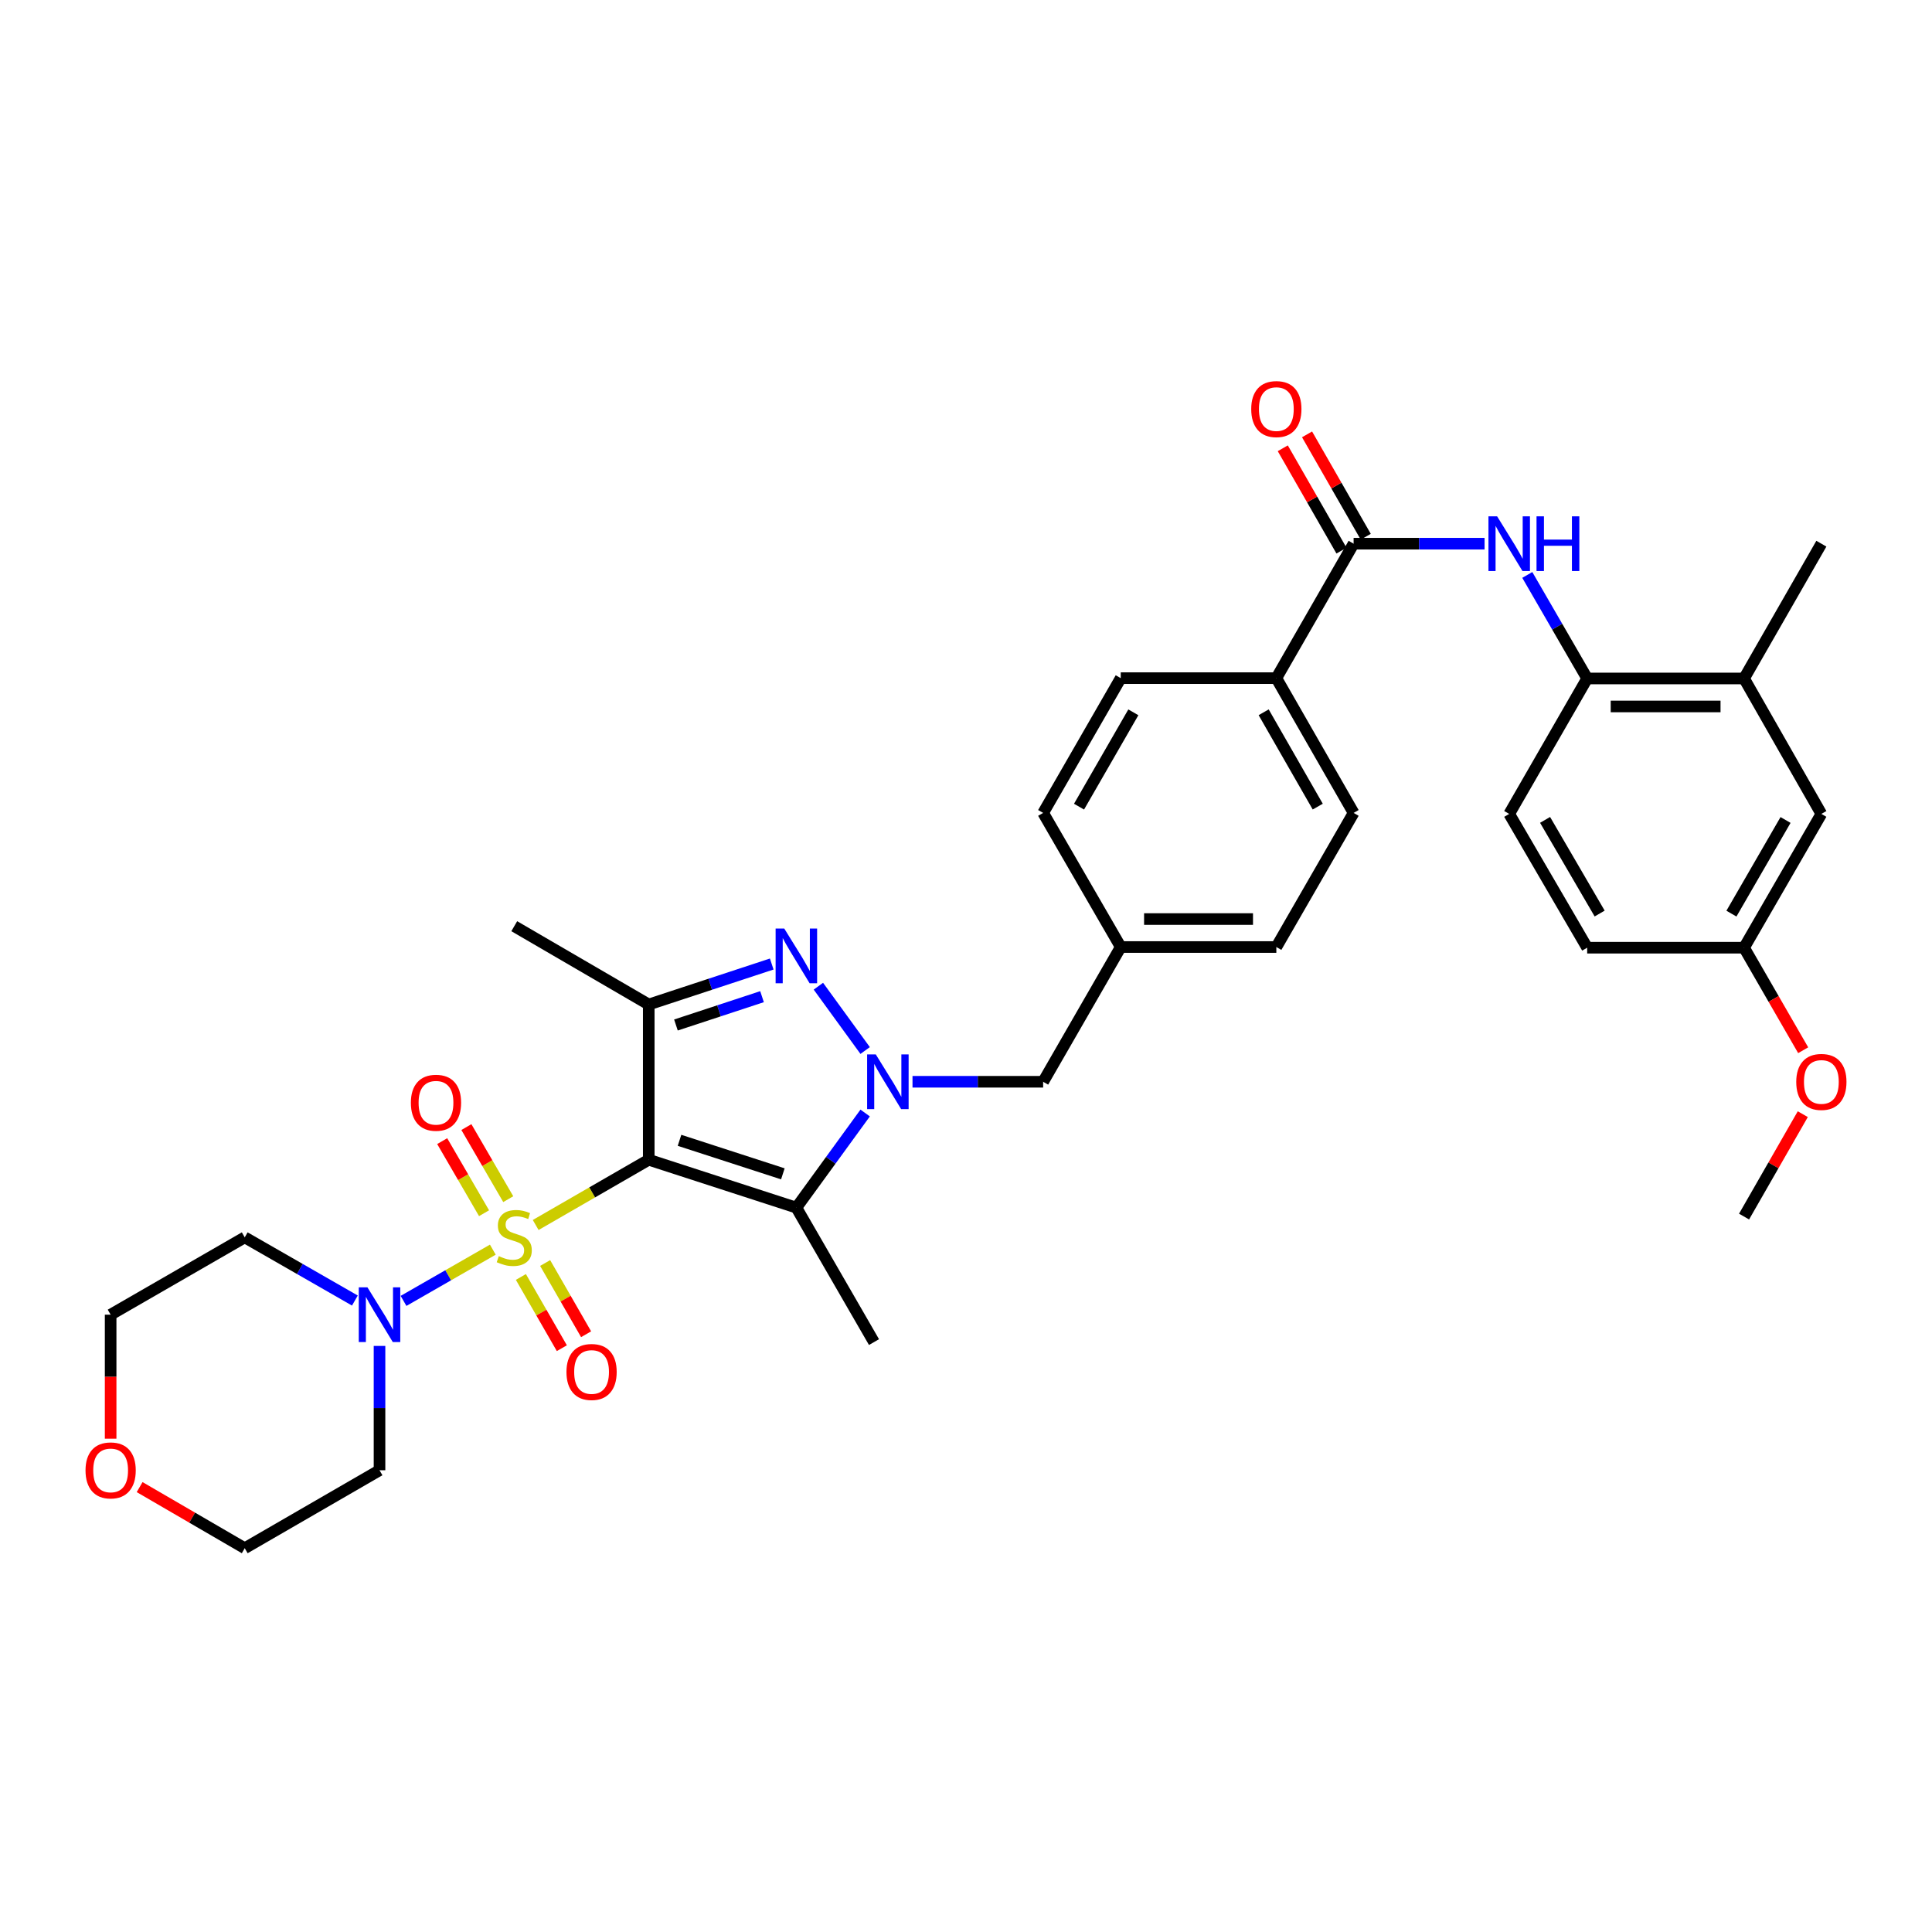 <?xml version='1.0' encoding='iso-8859-1'?>
<svg version='1.1' baseProfile='full'
              xmlns='http://www.w3.org/2000/svg'
                      xmlns:rdkit='http://www.rdkit.org/xml'
                      xmlns:xlink='http://www.w3.org/1999/xlink'
                  xml:space='preserve'
width='1000px' height='1000px' viewBox='0 0 1000 1000'>
<!-- END OF HEADER -->
<rect style='opacity:1.0;fill:#FFFFFF;stroke:none' width='1000' height='1000' x='0' y='0'> </rect>
<path class='bond-0' d='M 277.267,634.057 L 306.528,617.171' style='fill:none;fill-rule:evenodd;stroke:#CCCC00;stroke-width:6px;stroke-linecap:butt;stroke-linejoin:miter;stroke-opacity:1' />
<path class='bond-0' d='M 306.528,617.171 L 335.789,600.285' style='fill:none;fill-rule:evenodd;stroke:#000000;stroke-width:6px;stroke-linecap:butt;stroke-linejoin:miter;stroke-opacity:1' />
<path class='bond-5' d='M 255.088,646.82 L 231.978,660.081' style='fill:none;fill-rule:evenodd;stroke:#CCCC00;stroke-width:6px;stroke-linecap:butt;stroke-linejoin:miter;stroke-opacity:1' />
<path class='bond-5' d='M 231.978,660.081 L 208.869,673.342' style='fill:none;fill-rule:evenodd;stroke:#0000FF;stroke-width:6px;stroke-linecap:butt;stroke-linejoin:miter;stroke-opacity:1' />
<path class='bond-9' d='M 263.068,620.683 L 252.235,602.029' style='fill:none;fill-rule:evenodd;stroke:#CCCC00;stroke-width:6px;stroke-linecap:butt;stroke-linejoin:miter;stroke-opacity:1' />
<path class='bond-9' d='M 252.235,602.029 L 241.402,583.375' style='fill:none;fill-rule:evenodd;stroke:#FF0000;stroke-width:6px;stroke-linecap:butt;stroke-linejoin:miter;stroke-opacity:1' />
<path class='bond-9' d='M 250.545,627.956 L 239.712,609.302' style='fill:none;fill-rule:evenodd;stroke:#CCCC00;stroke-width:6px;stroke-linecap:butt;stroke-linejoin:miter;stroke-opacity:1' />
<path class='bond-9' d='M 239.712,609.302 L 228.878,590.647' style='fill:none;fill-rule:evenodd;stroke:#FF0000;stroke-width:6px;stroke-linecap:butt;stroke-linejoin:miter;stroke-opacity:1' />
<path class='bond-10' d='M 269.611,660.953 L 280.211,679.387' style='fill:none;fill-rule:evenodd;stroke:#CCCC00;stroke-width:6px;stroke-linecap:butt;stroke-linejoin:miter;stroke-opacity:1' />
<path class='bond-10' d='M 280.211,679.387 L 290.811,697.821' style='fill:none;fill-rule:evenodd;stroke:#FF0000;stroke-width:6px;stroke-linecap:butt;stroke-linejoin:miter;stroke-opacity:1' />
<path class='bond-10' d='M 282.166,653.734 L 292.766,672.168' style='fill:none;fill-rule:evenodd;stroke:#CCCC00;stroke-width:6px;stroke-linecap:butt;stroke-linejoin:miter;stroke-opacity:1' />
<path class='bond-10' d='M 292.766,672.168 L 303.366,690.602' style='fill:none;fill-rule:evenodd;stroke:#FF0000;stroke-width:6px;stroke-linecap:butt;stroke-linejoin:miter;stroke-opacity:1' />
<path class='bond-2' d='M 335.789,600.285 L 412.198,625.073' style='fill:none;fill-rule:evenodd;stroke:#000000;stroke-width:6px;stroke-linecap:butt;stroke-linejoin:miter;stroke-opacity:1' />
<path class='bond-2' d='M 351.719,590.228 L 405.206,607.58' style='fill:none;fill-rule:evenodd;stroke:#000000;stroke-width:6px;stroke-linecap:butt;stroke-linejoin:miter;stroke-opacity:1' />
<path class='bond-4' d='M 335.789,600.285 L 335.789,519.925' style='fill:none;fill-rule:evenodd;stroke:#000000;stroke-width:6px;stroke-linecap:butt;stroke-linejoin:miter;stroke-opacity:1' />
<path class='bond-1' d='M 447.805,576.094 L 430.001,600.583' style='fill:none;fill-rule:evenodd;stroke:#0000FF;stroke-width:6px;stroke-linecap:butt;stroke-linejoin:miter;stroke-opacity:1' />
<path class='bond-1' d='M 430.001,600.583 L 412.198,625.073' style='fill:none;fill-rule:evenodd;stroke:#000000;stroke-width:6px;stroke-linecap:butt;stroke-linejoin:miter;stroke-opacity:1' />
<path class='bond-11' d='M 472.312,559.92 L 506.121,559.92' style='fill:none;fill-rule:evenodd;stroke:#0000FF;stroke-width:6px;stroke-linecap:butt;stroke-linejoin:miter;stroke-opacity:1' />
<path class='bond-11' d='M 506.121,559.92 L 539.93,559.92' style='fill:none;fill-rule:evenodd;stroke:#000000;stroke-width:6px;stroke-linecap:butt;stroke-linejoin:miter;stroke-opacity:1' />
<path class='bond-35' d='M 447.802,543.746 L 423.595,510.456' style='fill:none;fill-rule:evenodd;stroke:#0000FF;stroke-width:6px;stroke-linecap:butt;stroke-linejoin:miter;stroke-opacity:1' />
<path class='bond-24' d='M 412.198,625.073 L 452.378,694.668' style='fill:none;fill-rule:evenodd;stroke:#000000;stroke-width:6px;stroke-linecap:butt;stroke-linejoin:miter;stroke-opacity:1' />
<path class='bond-3' d='M 399.447,498.978 L 367.618,509.451' style='fill:none;fill-rule:evenodd;stroke:#0000FF;stroke-width:6px;stroke-linecap:butt;stroke-linejoin:miter;stroke-opacity:1' />
<path class='bond-3' d='M 367.618,509.451 L 335.789,519.925' style='fill:none;fill-rule:evenodd;stroke:#000000;stroke-width:6px;stroke-linecap:butt;stroke-linejoin:miter;stroke-opacity:1' />
<path class='bond-3' d='M 394.425,515.877 L 372.144,523.208' style='fill:none;fill-rule:evenodd;stroke:#0000FF;stroke-width:6px;stroke-linecap:butt;stroke-linejoin:miter;stroke-opacity:1' />
<path class='bond-3' d='M 372.144,523.208 L 349.864,530.539' style='fill:none;fill-rule:evenodd;stroke:#000000;stroke-width:6px;stroke-linecap:butt;stroke-linejoin:miter;stroke-opacity:1' />
<path class='bond-25' d='M 335.789,519.925 L 266.178,479.399' style='fill:none;fill-rule:evenodd;stroke:#000000;stroke-width:6px;stroke-linecap:butt;stroke-linejoin:miter;stroke-opacity:1' />
<path class='bond-20' d='M 183.688,673.161 L 155.181,656.809' style='fill:none;fill-rule:evenodd;stroke:#0000FF;stroke-width:6px;stroke-linecap:butt;stroke-linejoin:miter;stroke-opacity:1' />
<path class='bond-20' d='M 155.181,656.809 L 126.675,640.457' style='fill:none;fill-rule:evenodd;stroke:#000000;stroke-width:6px;stroke-linecap:butt;stroke-linejoin:miter;stroke-opacity:1' />
<path class='bond-21' d='M 196.438,696.649 L 196.438,728.822' style='fill:none;fill-rule:evenodd;stroke:#0000FF;stroke-width:6px;stroke-linecap:butt;stroke-linejoin:miter;stroke-opacity:1' />
<path class='bond-21' d='M 196.438,728.822 L 196.438,760.996' style='fill:none;fill-rule:evenodd;stroke:#000000;stroke-width:6px;stroke-linecap:butt;stroke-linejoin:miter;stroke-opacity:1' />
<path class='bond-6' d='M 700.626,281.412 L 660.631,351.007' style='fill:none;fill-rule:evenodd;stroke:#000000;stroke-width:6px;stroke-linecap:butt;stroke-linejoin:miter;stroke-opacity:1' />
<path class='bond-7' d='M 700.626,281.412 L 734.518,281.412' style='fill:none;fill-rule:evenodd;stroke:#000000;stroke-width:6px;stroke-linecap:butt;stroke-linejoin:miter;stroke-opacity:1' />
<path class='bond-7' d='M 734.518,281.412 L 768.409,281.412' style='fill:none;fill-rule:evenodd;stroke:#0000FF;stroke-width:6px;stroke-linecap:butt;stroke-linejoin:miter;stroke-opacity:1' />
<path class='bond-14' d='M 706.908,277.81 L 691.718,251.318' style='fill:none;fill-rule:evenodd;stroke:#000000;stroke-width:6px;stroke-linecap:butt;stroke-linejoin:miter;stroke-opacity:1' />
<path class='bond-14' d='M 691.718,251.318 L 676.528,224.825' style='fill:none;fill-rule:evenodd;stroke:#FF0000;stroke-width:6px;stroke-linecap:butt;stroke-linejoin:miter;stroke-opacity:1' />
<path class='bond-14' d='M 694.344,285.014 L 679.154,258.521' style='fill:none;fill-rule:evenodd;stroke:#000000;stroke-width:6px;stroke-linecap:butt;stroke-linejoin:miter;stroke-opacity:1' />
<path class='bond-14' d='M 679.154,258.521 L 663.965,232.028' style='fill:none;fill-rule:evenodd;stroke:#FF0000;stroke-width:6px;stroke-linecap:butt;stroke-linejoin:miter;stroke-opacity:1' />
<path class='bond-8' d='M 790.52,297.587 L 806.02,324.381' style='fill:none;fill-rule:evenodd;stroke:#0000FF;stroke-width:6px;stroke-linecap:butt;stroke-linejoin:miter;stroke-opacity:1' />
<path class='bond-8' d='M 806.02,324.381 L 821.52,351.176' style='fill:none;fill-rule:evenodd;stroke:#000000;stroke-width:6px;stroke-linecap:butt;stroke-linejoin:miter;stroke-opacity:1' />
<path class='bond-12' d='M 821.52,351.176 L 902.724,351.176' style='fill:none;fill-rule:evenodd;stroke:#000000;stroke-width:6px;stroke-linecap:butt;stroke-linejoin:miter;stroke-opacity:1' />
<path class='bond-12' d='M 833.7,365.658 L 890.543,365.658' style='fill:none;fill-rule:evenodd;stroke:#000000;stroke-width:6px;stroke-linecap:butt;stroke-linejoin:miter;stroke-opacity:1' />
<path class='bond-16' d='M 821.52,351.176 L 781.163,421.277' style='fill:none;fill-rule:evenodd;stroke:#000000;stroke-width:6px;stroke-linecap:butt;stroke-linejoin:miter;stroke-opacity:1' />
<path class='bond-22' d='M 539.93,559.92 L 580.094,490.18' style='fill:none;fill-rule:evenodd;stroke:#000000;stroke-width:6px;stroke-linecap:butt;stroke-linejoin:miter;stroke-opacity:1' />
<path class='bond-15' d='M 902.724,351.176 L 942.735,421.277' style='fill:none;fill-rule:evenodd;stroke:#000000;stroke-width:6px;stroke-linecap:butt;stroke-linejoin:miter;stroke-opacity:1' />
<path class='bond-32' d='M 902.724,351.176 L 942.735,281.412' style='fill:none;fill-rule:evenodd;stroke:#000000;stroke-width:6px;stroke-linecap:butt;stroke-linejoin:miter;stroke-opacity:1' />
<path class='bond-13' d='M 660.631,351.007 L 700.626,420.763' style='fill:none;fill-rule:evenodd;stroke:#000000;stroke-width:6px;stroke-linecap:butt;stroke-linejoin:miter;stroke-opacity:1' />
<path class='bond-13' d='M 654.067,368.674 L 682.063,417.503' style='fill:none;fill-rule:evenodd;stroke:#000000;stroke-width:6px;stroke-linecap:butt;stroke-linejoin:miter;stroke-opacity:1' />
<path class='bond-36' d='M 660.631,351.007 L 580.094,351.007' style='fill:none;fill-rule:evenodd;stroke:#000000;stroke-width:6px;stroke-linecap:butt;stroke-linejoin:miter;stroke-opacity:1' />
<path class='bond-37' d='M 942.735,421.277 L 902.724,490.526' style='fill:none;fill-rule:evenodd;stroke:#000000;stroke-width:6px;stroke-linecap:butt;stroke-linejoin:miter;stroke-opacity:1' />
<path class='bond-37' d='M 924.194,424.42 L 896.186,472.894' style='fill:none;fill-rule:evenodd;stroke:#000000;stroke-width:6px;stroke-linecap:butt;stroke-linejoin:miter;stroke-opacity:1' />
<path class='bond-26' d='M 781.163,421.277 L 821.52,490.526' style='fill:none;fill-rule:evenodd;stroke:#000000;stroke-width:6px;stroke-linecap:butt;stroke-linejoin:miter;stroke-opacity:1' />
<path class='bond-26' d='M 799.729,424.373 L 827.978,472.847' style='fill:none;fill-rule:evenodd;stroke:#000000;stroke-width:6px;stroke-linecap:butt;stroke-linejoin:miter;stroke-opacity:1' />
<path class='bond-17' d='M 72.272,769.722 L 99.473,785.537' style='fill:none;fill-rule:evenodd;stroke:#FF0000;stroke-width:6px;stroke-linecap:butt;stroke-linejoin:miter;stroke-opacity:1' />
<path class='bond-17' d='M 99.473,785.537 L 126.675,801.353' style='fill:none;fill-rule:evenodd;stroke:#000000;stroke-width:6px;stroke-linecap:butt;stroke-linejoin:miter;stroke-opacity:1' />
<path class='bond-34' d='M 57.265,744.663 L 57.265,712.569' style='fill:none;fill-rule:evenodd;stroke:#FF0000;stroke-width:6px;stroke-linecap:butt;stroke-linejoin:miter;stroke-opacity:1' />
<path class='bond-34' d='M 57.265,712.569 L 57.265,680.476' style='fill:none;fill-rule:evenodd;stroke:#000000;stroke-width:6px;stroke-linecap:butt;stroke-linejoin:miter;stroke-opacity:1' />
<path class='bond-18' d='M 580.094,351.007 L 539.93,420.763' style='fill:none;fill-rule:evenodd;stroke:#000000;stroke-width:6px;stroke-linecap:butt;stroke-linejoin:miter;stroke-opacity:1' />
<path class='bond-18' d='M 586.62,368.696 L 558.505,417.525' style='fill:none;fill-rule:evenodd;stroke:#000000;stroke-width:6px;stroke-linecap:butt;stroke-linejoin:miter;stroke-opacity:1' />
<path class='bond-19' d='M 700.626,420.763 L 660.631,490.18' style='fill:none;fill-rule:evenodd;stroke:#000000;stroke-width:6px;stroke-linecap:butt;stroke-linejoin:miter;stroke-opacity:1' />
<path class='bond-31' d='M 126.675,640.457 L 57.265,680.476' style='fill:none;fill-rule:evenodd;stroke:#000000;stroke-width:6px;stroke-linecap:butt;stroke-linejoin:miter;stroke-opacity:1' />
<path class='bond-30' d='M 196.438,760.996 L 126.675,801.353' style='fill:none;fill-rule:evenodd;stroke:#000000;stroke-width:6px;stroke-linecap:butt;stroke-linejoin:miter;stroke-opacity:1' />
<path class='bond-27' d='M 580.094,490.18 L 539.93,420.763' style='fill:none;fill-rule:evenodd;stroke:#000000;stroke-width:6px;stroke-linecap:butt;stroke-linejoin:miter;stroke-opacity:1' />
<path class='bond-28' d='M 580.094,490.18 L 660.631,490.18' style='fill:none;fill-rule:evenodd;stroke:#000000;stroke-width:6px;stroke-linecap:butt;stroke-linejoin:miter;stroke-opacity:1' />
<path class='bond-28' d='M 592.175,475.698 L 648.551,475.698' style='fill:none;fill-rule:evenodd;stroke:#000000;stroke-width:6px;stroke-linecap:butt;stroke-linejoin:miter;stroke-opacity:1' />
<path class='bond-23' d='M 902.724,490.526 L 821.52,490.526' style='fill:none;fill-rule:evenodd;stroke:#000000;stroke-width:6px;stroke-linecap:butt;stroke-linejoin:miter;stroke-opacity:1' />
<path class='bond-29' d='M 902.724,490.526 L 918.024,517.062' style='fill:none;fill-rule:evenodd;stroke:#000000;stroke-width:6px;stroke-linecap:butt;stroke-linejoin:miter;stroke-opacity:1' />
<path class='bond-29' d='M 918.024,517.062 L 933.324,543.597' style='fill:none;fill-rule:evenodd;stroke:#FF0000;stroke-width:6px;stroke-linecap:butt;stroke-linejoin:miter;stroke-opacity:1' />
<path class='bond-33' d='M 933.119,576.691 L 917.921,603.195' style='fill:none;fill-rule:evenodd;stroke:#FF0000;stroke-width:6px;stroke-linecap:butt;stroke-linejoin:miter;stroke-opacity:1' />
<path class='bond-33' d='M 917.921,603.195 L 902.724,629.7' style='fill:none;fill-rule:evenodd;stroke:#000000;stroke-width:6px;stroke-linecap:butt;stroke-linejoin:miter;stroke-opacity:1' />
<path  class='atom-0' d='M 258.178 650.177
Q 258.498 650.297, 259.818 650.857
Q 261.138 651.417, 262.578 651.777
Q 264.058 652.097, 265.498 652.097
Q 268.178 652.097, 269.738 650.817
Q 271.298 649.497, 271.298 647.217
Q 271.298 645.657, 270.498 644.697
Q 269.738 643.737, 268.538 643.217
Q 267.338 642.697, 265.338 642.097
Q 262.818 641.337, 261.298 640.617
Q 259.818 639.897, 258.738 638.377
Q 257.698 636.857, 257.698 634.297
Q 257.698 630.737, 260.098 628.537
Q 262.538 626.337, 267.338 626.337
Q 270.618 626.337, 274.338 627.897
L 273.418 630.977
Q 270.018 629.577, 267.458 629.577
Q 264.698 629.577, 263.178 630.737
Q 261.658 631.857, 261.698 633.817
Q 261.698 635.337, 262.458 636.257
Q 263.258 637.177, 264.378 637.697
Q 265.538 638.217, 267.458 638.817
Q 270.018 639.617, 271.538 640.417
Q 273.058 641.217, 274.138 642.857
Q 275.258 644.457, 275.258 647.217
Q 275.258 651.137, 272.618 653.257
Q 270.018 655.337, 265.658 655.337
Q 263.138 655.337, 261.218 654.777
Q 259.338 654.257, 257.098 653.337
L 258.178 650.177
' fill='#CCCC00'/>
<path  class='atom-2' d='M 453.303 545.76
L 462.583 560.76
Q 463.503 562.24, 464.983 564.92
Q 466.463 567.6, 466.543 567.76
L 466.543 545.76
L 470.303 545.76
L 470.303 574.08
L 466.423 574.08
L 456.463 557.68
Q 455.303 555.76, 454.063 553.56
Q 452.863 551.36, 452.503 550.68
L 452.503 574.08
L 448.823 574.08
L 448.823 545.76
L 453.303 545.76
' fill='#0000FF'/>
<path  class='atom-4' d='M 405.938 480.622
L 415.218 495.622
Q 416.138 497.102, 417.618 499.782
Q 419.098 502.462, 419.178 502.622
L 419.178 480.622
L 422.938 480.622
L 422.938 508.942
L 419.058 508.942
L 409.098 492.542
Q 407.938 490.622, 406.698 488.422
Q 405.498 486.222, 405.138 485.542
L 405.138 508.942
L 401.458 508.942
L 401.458 480.622
L 405.938 480.622
' fill='#0000FF'/>
<path  class='atom-6' d='M 190.178 666.316
L 199.458 681.316
Q 200.378 682.796, 201.858 685.476
Q 203.338 688.156, 203.418 688.316
L 203.418 666.316
L 207.178 666.316
L 207.178 694.636
L 203.298 694.636
L 193.338 678.236
Q 192.178 676.316, 190.938 674.116
Q 189.738 671.916, 189.378 671.236
L 189.378 694.636
L 185.698 694.636
L 185.698 666.316
L 190.178 666.316
' fill='#0000FF'/>
<path  class='atom-8' d='M 774.903 267.252
L 784.183 282.252
Q 785.103 283.732, 786.583 286.412
Q 788.063 289.092, 788.143 289.252
L 788.143 267.252
L 791.903 267.252
L 791.903 295.572
L 788.023 295.572
L 778.063 279.172
Q 776.903 277.252, 775.663 275.052
Q 774.463 272.852, 774.103 272.172
L 774.103 295.572
L 770.423 295.572
L 770.423 267.252
L 774.903 267.252
' fill='#0000FF'/>
<path  class='atom-8' d='M 795.303 267.252
L 799.143 267.252
L 799.143 279.292
L 813.623 279.292
L 813.623 267.252
L 817.463 267.252
L 817.463 295.572
L 813.623 295.572
L 813.623 282.492
L 799.143 282.492
L 799.143 295.572
L 795.303 295.572
L 795.303 267.252
' fill='#0000FF'/>
<path  class='atom-10' d='M 212.668 570.781
Q 212.668 563.981, 216.028 560.181
Q 219.388 556.381, 225.668 556.381
Q 231.948 556.381, 235.308 560.181
Q 238.668 563.981, 238.668 570.781
Q 238.668 577.661, 235.268 581.581
Q 231.868 585.461, 225.668 585.461
Q 219.428 585.461, 216.028 581.581
Q 212.668 577.701, 212.668 570.781
M 225.668 582.261
Q 229.988 582.261, 232.308 579.381
Q 234.668 576.461, 234.668 570.781
Q 234.668 565.221, 232.308 562.421
Q 229.988 559.581, 225.668 559.581
Q 221.348 559.581, 218.988 562.381
Q 216.668 565.181, 216.668 570.781
Q 216.668 576.501, 218.988 579.381
Q 221.348 582.261, 225.668 582.261
' fill='#FF0000'/>
<path  class='atom-11' d='M 293.197 710.131
Q 293.197 703.331, 296.557 699.531
Q 299.917 695.731, 306.197 695.731
Q 312.477 695.731, 315.837 699.531
Q 319.197 703.331, 319.197 710.131
Q 319.197 717.011, 315.797 720.931
Q 312.397 724.811, 306.197 724.811
Q 299.957 724.811, 296.557 720.931
Q 293.197 717.051, 293.197 710.131
M 306.197 721.611
Q 310.517 721.611, 312.837 718.731
Q 315.197 715.811, 315.197 710.131
Q 315.197 704.571, 312.837 701.771
Q 310.517 698.931, 306.197 698.931
Q 301.877 698.931, 299.517 701.731
Q 297.197 704.531, 297.197 710.131
Q 297.197 715.851, 299.517 718.731
Q 301.877 721.611, 306.197 721.611
' fill='#FF0000'/>
<path  class='atom-15' d='M 647.631 211.737
Q 647.631 204.937, 650.991 201.137
Q 654.351 197.337, 660.631 197.337
Q 666.911 197.337, 670.271 201.137
Q 673.631 204.937, 673.631 211.737
Q 673.631 218.617, 670.231 222.537
Q 666.831 226.417, 660.631 226.417
Q 654.391 226.417, 650.991 222.537
Q 647.631 218.657, 647.631 211.737
M 660.631 223.217
Q 664.951 223.217, 667.271 220.337
Q 669.631 217.417, 669.631 211.737
Q 669.631 206.177, 667.271 203.377
Q 664.951 200.537, 660.631 200.537
Q 656.311 200.537, 653.951 203.337
Q 651.631 206.137, 651.631 211.737
Q 651.631 217.457, 653.951 220.337
Q 656.311 223.217, 660.631 223.217
' fill='#FF0000'/>
<path  class='atom-18' d='M 44.265 761.076
Q 44.265 754.276, 47.625 750.476
Q 50.985 746.676, 57.265 746.676
Q 63.545 746.676, 66.905 750.476
Q 70.265 754.276, 70.265 761.076
Q 70.265 767.956, 66.865 771.876
Q 63.465 775.756, 57.265 775.756
Q 51.025 775.756, 47.625 771.876
Q 44.265 767.996, 44.265 761.076
M 57.265 772.556
Q 61.585 772.556, 63.905 769.676
Q 66.265 766.756, 66.265 761.076
Q 66.265 755.516, 63.905 752.716
Q 61.585 749.876, 57.265 749.876
Q 52.945 749.876, 50.585 752.676
Q 48.265 755.476, 48.265 761.076
Q 48.265 766.796, 50.585 769.676
Q 52.945 772.556, 57.265 772.556
' fill='#FF0000'/>
<path  class='atom-30' d='M 929.735 560
Q 929.735 553.2, 933.095 549.4
Q 936.455 545.6, 942.735 545.6
Q 949.015 545.6, 952.375 549.4
Q 955.735 553.2, 955.735 560
Q 955.735 566.88, 952.335 570.8
Q 948.935 574.68, 942.735 574.68
Q 936.495 574.68, 933.095 570.8
Q 929.735 566.92, 929.735 560
M 942.735 571.48
Q 947.055 571.48, 949.375 568.6
Q 951.735 565.68, 951.735 560
Q 951.735 554.44, 949.375 551.64
Q 947.055 548.8, 942.735 548.8
Q 938.415 548.8, 936.055 551.6
Q 933.735 554.4, 933.735 560
Q 933.735 565.72, 936.055 568.6
Q 938.415 571.48, 942.735 571.48
' fill='#FF0000'/>
</svg>
